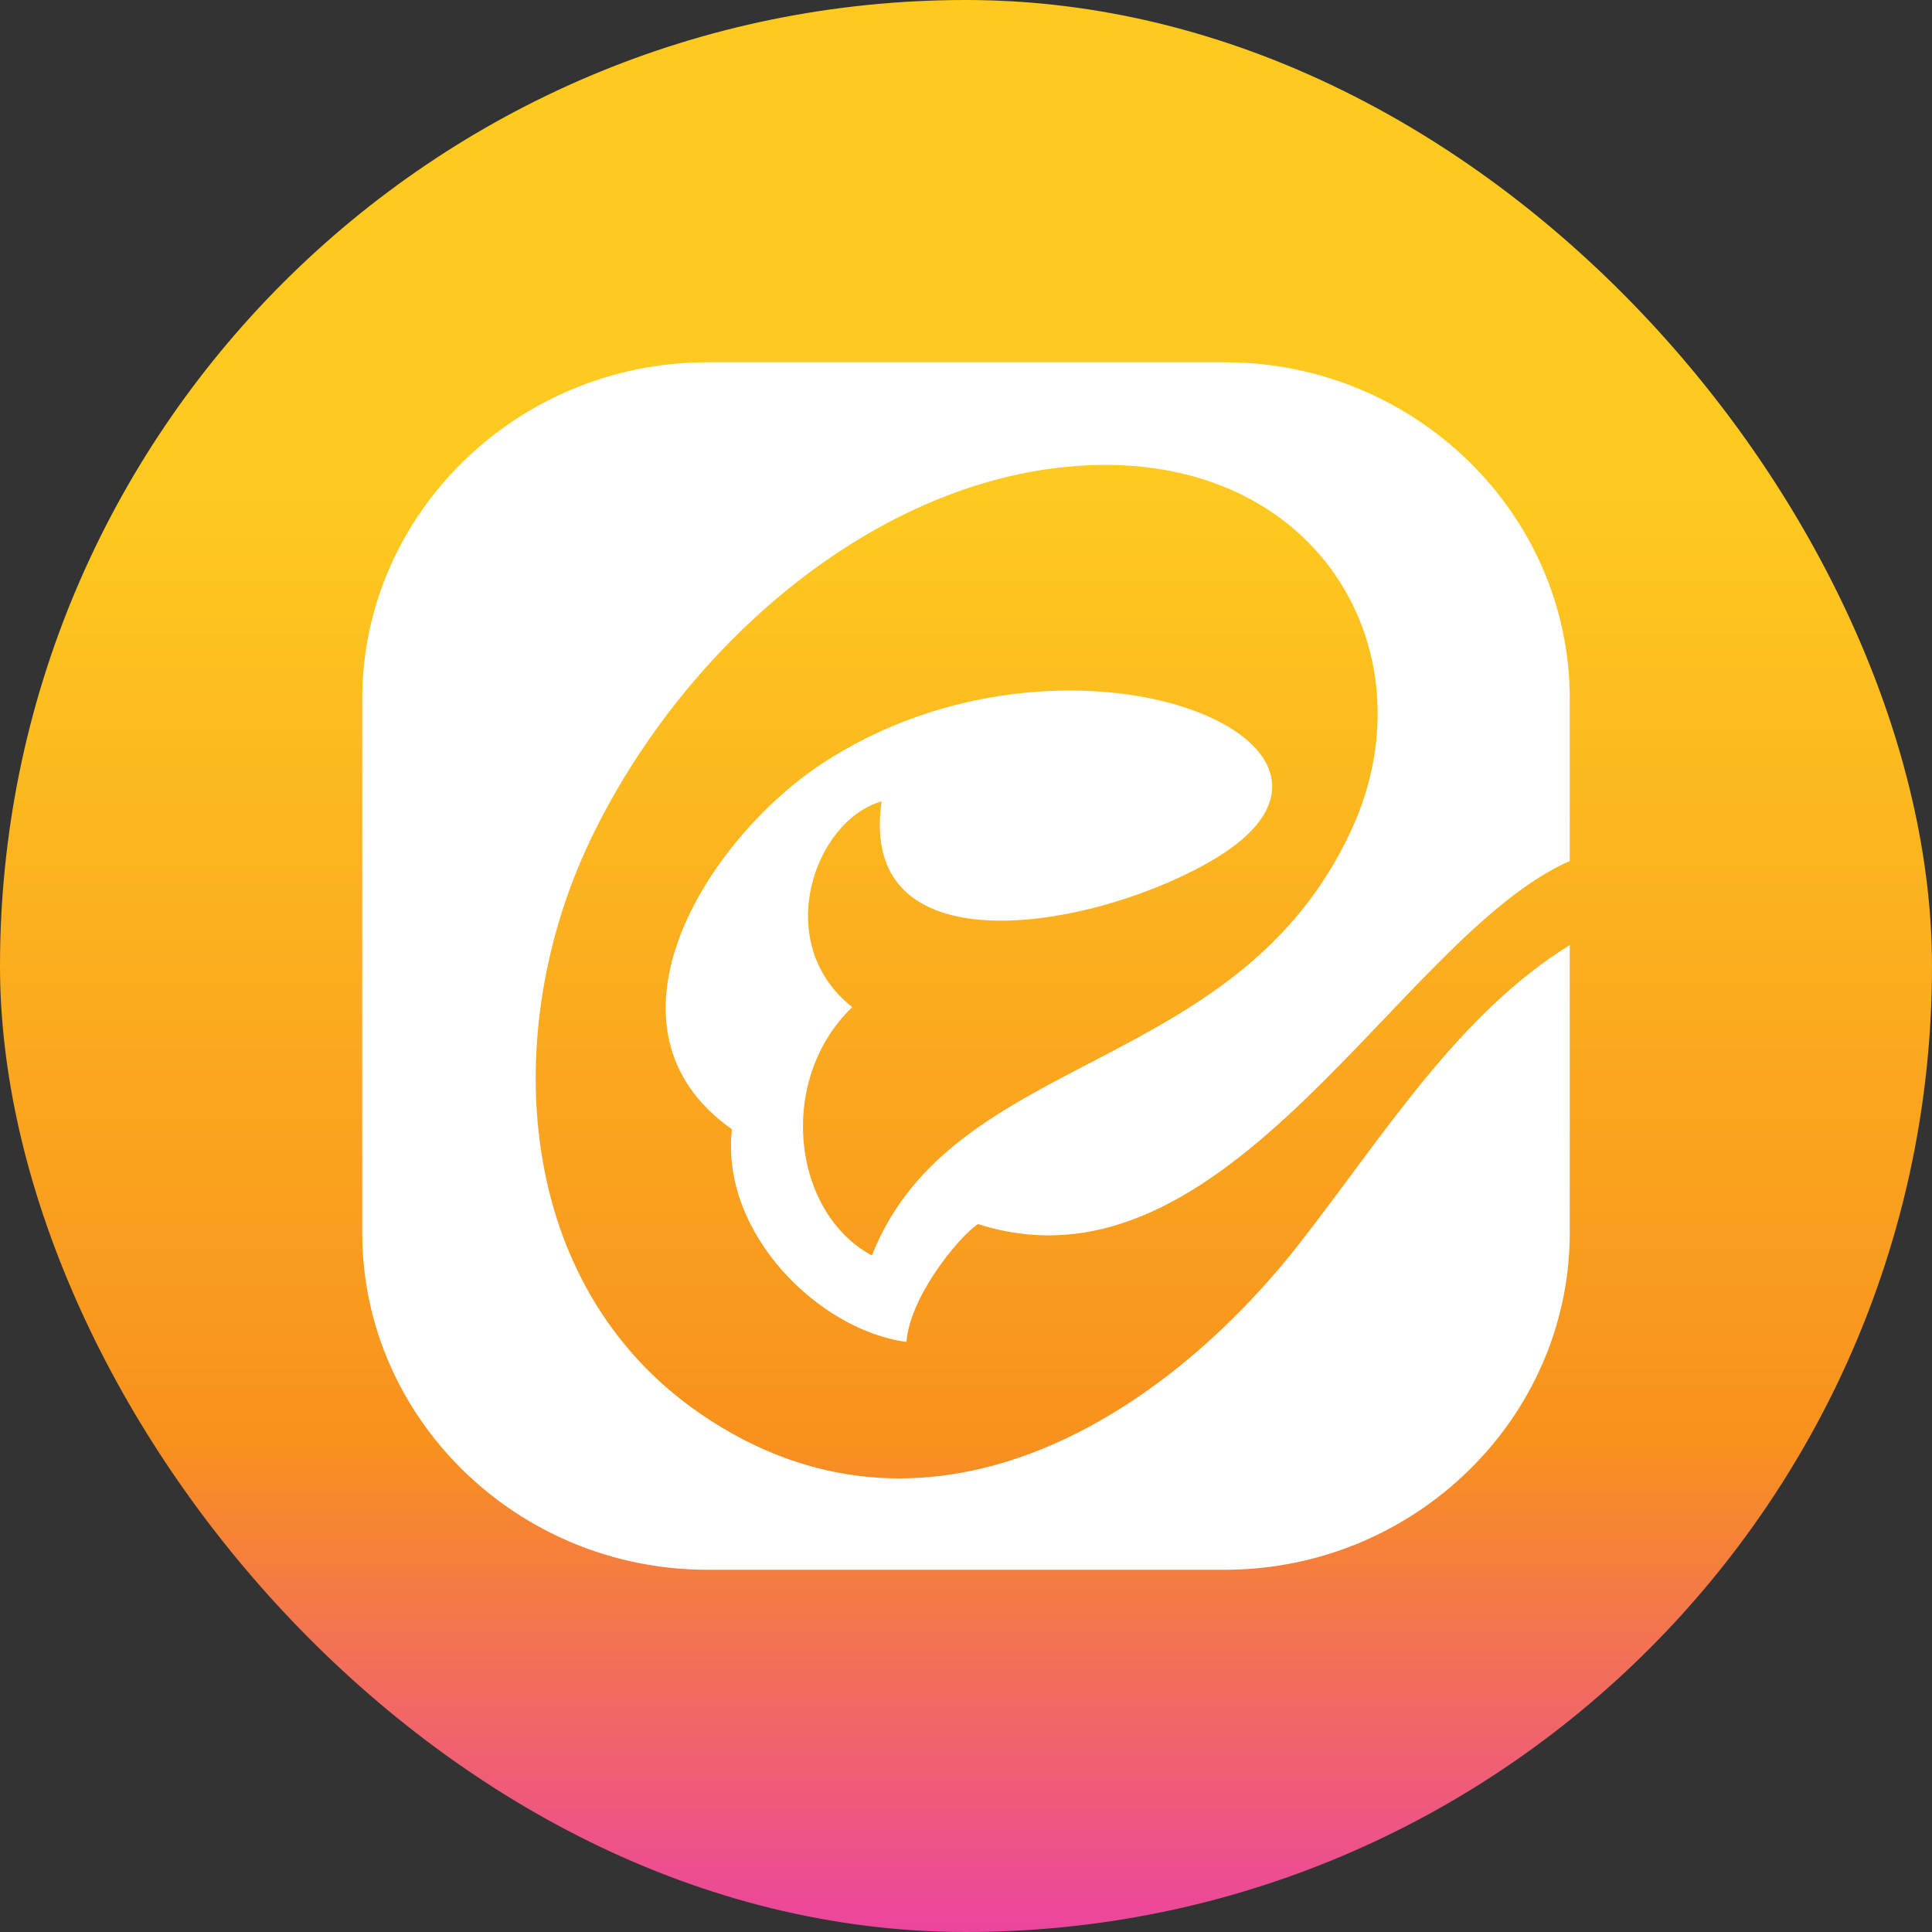 <svg width="32" height="32" viewBox="0 0 32 32" fill="none" xmlns="http://www.w3.org/2000/svg">
<rect x="0" y="0" width="32" height="32" fill="#333333" stroke="none"/>
<rect width="32" height="32" rx="16" fill="url(#paint0_linear_358_2470)"/>
<g clip-path="url(#clip0_358_2470)">
<path fill-rule="evenodd" clip-rule="evenodd" d="M11.714 6H20.286C23.429 6 26 8.505 26 11.572V14.261C23.182 15.497 20.34 21.601 16.197 20.274C15.856 20.511 15.069 21.486 15.014 22.226C13.58 22.039 11.926 20.435 12.124 18.705C9.737 17.02 11.709 13.909 13.602 12.657C17.66 9.973 23.294 12.281 20.16 14.2C18.254 15.367 14.18 16.138 14.603 13.273C13.486 13.588 12.77 15.622 14.116 16.681C12.869 17.877 13.109 20.074 14.441 20.795C15.789 17.388 20.48 17.833 22.375 13.765C23.801 10.706 21.687 7.219 17.46 7.755C14.27 8.159 11.28 10.785 9.785 13.899C8.268 17.059 8.493 21.29 11.609 23.422C15.275 25.931 19.179 23.608 21.543 20.571C22.937 18.781 24.154 16.798 26 15.653V20.42C26 23.487 23.428 26 20.286 26H11.714C8.571 26 6 23.491 6 20.424V11.576C6 8.509 8.571 6 11.714 6V6Z" fill="white"/>
</g>
<defs>
<linearGradient id="paint0_linear_358_2470" x1="15.978" y1="-48.959" x2="15.978" y2="32.03" gradientUnits="userSpaceOnUse">
<stop offset="0.705" stop-color="#FECA1F"/>
<stop offset="0.9" stop-color="#F8911E"/>
<stop offset="1" stop-color="#EB459F"/>
</linearGradient>
<clipPath id="clip0_358_2470">
<rect width="20" height="20" fill="white" transform="translate(6 6)"/>
</clipPath>
</defs>
</svg>
